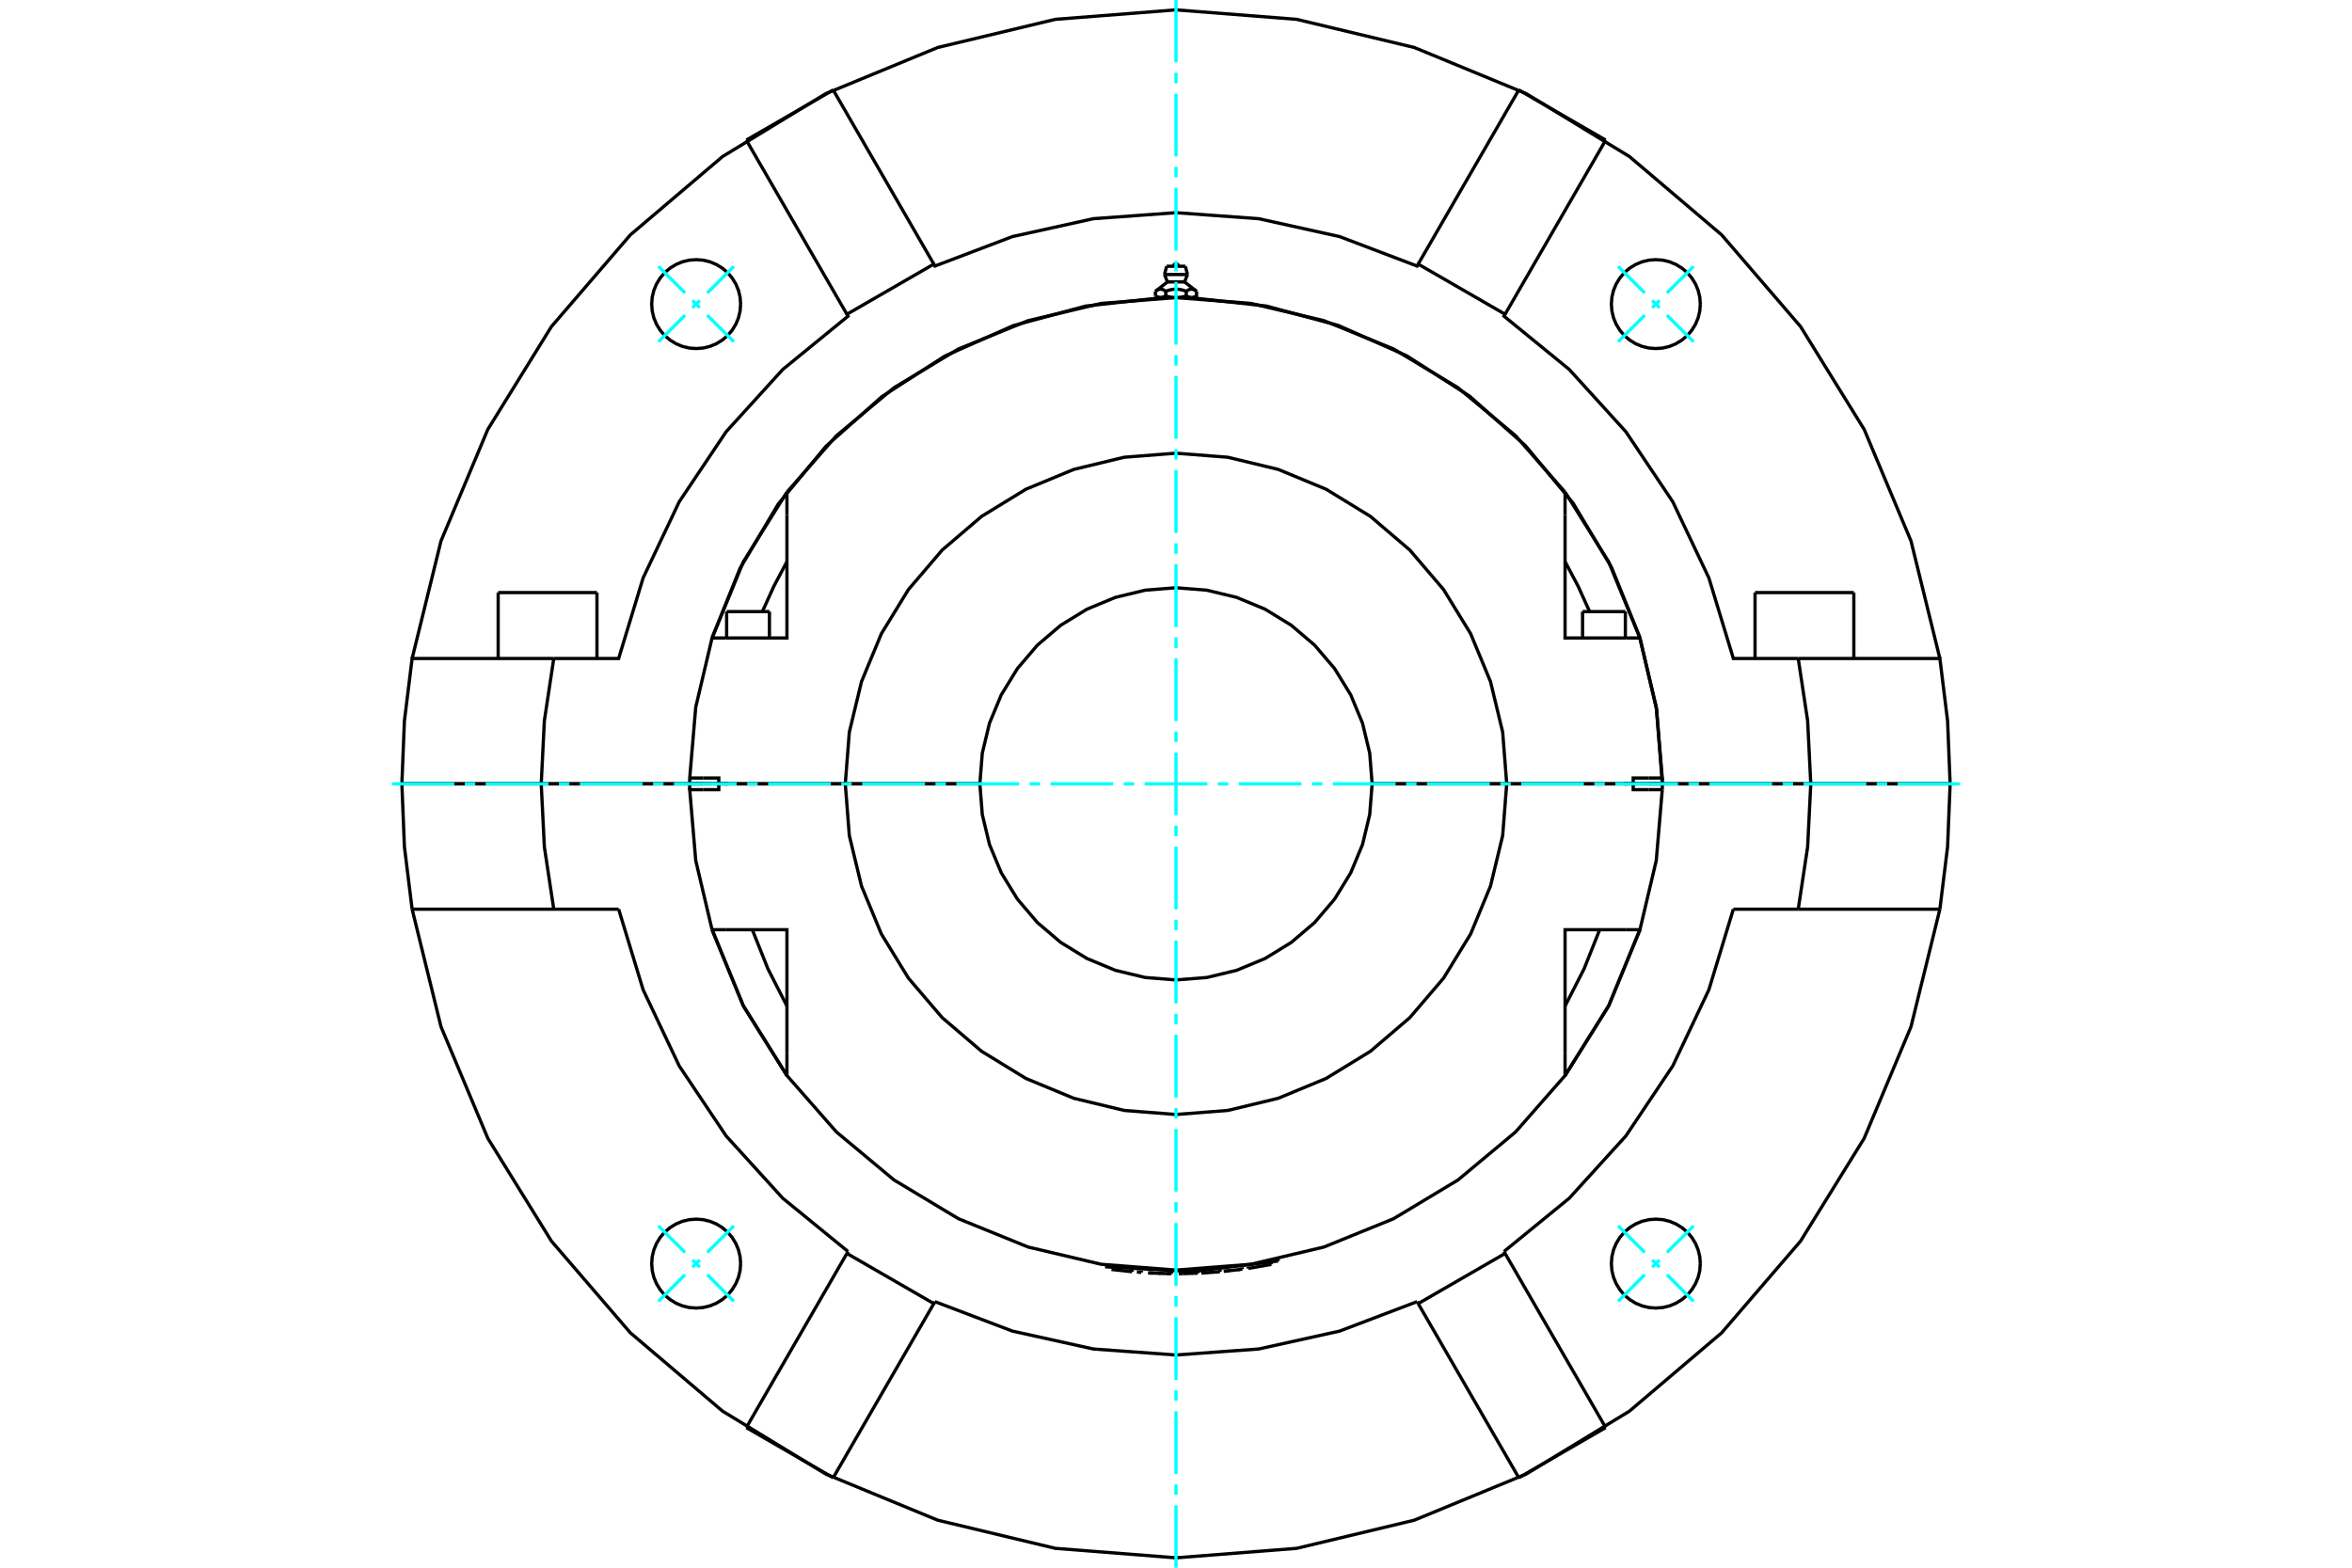 <?xml version="1.0" standalone="no"?>
<!DOCTYPE svg PUBLIC "-//W3C//DTD SVG 1.1//EN"
	"http://www.w3.org/Graphics/SVG/1.1/DTD/svg11.dtd">
<svg xmlns="http://www.w3.org/2000/svg" height="100%" width="100%" viewBox="0 0 36000 24000">
	<rect x="-1800" y="-1200" width="39600" height="26400" style="fill:#FFF"/>
	<g style="fill:none; fill-rule:evenodd" transform="matrix(1 0 0 1 0 0)">
		<g style="fill:none; stroke:#000; stroke-width:50; shape-rendering:geometricPrecision">
			<line x1="10836" y1="12000" x2="10889" y2="12000"/>
			<line x1="25111" y1="12000" x2="25164" y2="12000"/>
			<line x1="10556" y1="12000" x2="10836" y2="12000"/>
			<line x1="25164" y1="12000" x2="25444" y2="12000"/>
			<line x1="24858" y1="12000" x2="24878" y2="12000"/>
			<line x1="25444" y1="12000" x2="24998" y2="12000"/>
			<line x1="23062" y1="12000" x2="24998" y2="12000"/>
			<line x1="21002" y1="12000" x2="23062" y2="12000"/>
			<line x1="25239" y1="12000" x2="25444" y2="12000"/>
			<line x1="24858" y1="12000" x2="25063" y2="12000"/>
			<line x1="24878" y1="12000" x2="24917" y2="12000"/>
			<line x1="10556" y1="12000" x2="11002" y2="12000"/>
			<line x1="12938" y1="12000" x2="11002" y2="12000"/>
			<line x1="14998" y1="12000" x2="12938" y2="12000"/>
			<polyline points="11002,12000 11002,12089 10761,12089"/>
			<polyline points="11114,14233 12045,14233 12045,16116"/>
			<polyline points="23955,16116 23955,14233 24886,14233"/>
			<polyline points="25239,12089 24998,12089 24998,12000 23062,12000"/>
			<polyline points="10556,12000 10556,12045 10557,12089"/>
			<polyline points="10761,12089 10557,12089 10649,13174 10899,14233"/>
			<line x1="25443" y1="12089" x2="25239" y2="12089"/>
			<polyline points="24886,14233 25101,14233 25351,13174 25443,12089"/>
			<line x1="10899" y1="14233" x2="11114" y2="14233"/>
			<polyline points="23955,15402 24247,14830 24485,14233"/>
			<polyline points="11515,14233 11753,14830 12045,15402"/>
			<polyline points="12045,16116 12045,16466 12803,17330 13686,18066 14671,18658 15736,19091 16854,19355 18000,19444 19146,19355 20264,19091 21329,18658 22314,18066 23197,17330 23955,16466 23955,16116"/>
			<polyline points="25443,12089 25444,12045 25444,12000"/>
			<line x1="24998" y1="12000" x2="25444" y2="12000"/>
			<polyline points="24998,12000 24998,11911 25239,11911"/>
			<polyline points="24886,9767 23955,9767 23955,7884"/>
			<polyline points="12045,7884 12045,9767 11114,9767"/>
			<polyline points="10761,11911 11002,11911 11002,12000 12938,12000"/>
			<line x1="11114" y1="9767" x2="10899" y2="9767"/>
			<polyline points="23955,7534 23197,6670 22314,5934 21329,5342 20264,4909 19146,4645 18000,4556 16854,4645 15736,4909 14671,5342 13686,5934 12803,6670 12045,7534"/>
			<line x1="25101" y1="9767" x2="24886" y2="9767"/>
			<line x1="10557" y1="11911" x2="10761" y2="11911"/>
			<polyline points="10557,11911 10556,11955 10556,12000"/>
			<line x1="11002" y1="12000" x2="10556" y2="12000"/>
			<polyline points="10899,9767 10649,10826 10557,11911"/>
			<polyline points="25444,12000 25444,11955 25443,11911"/>
			<polyline points="25239,11911 25443,11911 25351,10826 25101,9767"/>
			<polyline points="12045,8598 11845,8975 11669,9363"/>
			<line x1="12045" y1="7534" x2="12045" y2="7884"/>
			<line x1="23955" y1="7884" x2="23955" y2="7534"/>
			<polyline points="24331,9363 24155,8975 23955,8598"/>
			<line x1="11122" y1="12000" x2="11142" y2="12000"/>
			<line x1="11083" y1="12000" x2="11122" y2="12000"/>
			<line x1="24223" y1="9363" x2="24878" y2="9363"/>
			<line x1="11122" y1="9363" x2="11777" y2="9363"/>
			<polyline points="17764,4555 17762,4555 17759,4555 17757,4555 17755,4555 17753,4555 17751,4555 17749,4555 17747,4554 17744,4554 17742,4554 17740,4553 17738,4553 17736,4552 17734,4552 17731,4551 17729,4550 17727,4550 17725,4549 17723,4548 17720,4548 17718,4547 17716,4546 17714,4545 17711,4544 17709,4543 17707,4542 17704,4541 17702,4540 17700,4539 17697,4538 17695,4536 17692,4535 17690,4534 17688,4533 17685,4531"/>
			<polyline points="17843,4531 17840,4533 17838,4534 17835,4535 17833,4536 17830,4538 17828,4539 17826,4540 17823,4541 17821,4542 17819,4543 17816,4544 17814,4545 17812,4546 17809,4547 17807,4548 17805,4548 17803,4549 17801,4550 17798,4550 17796,4551 17794,4552 17792,4552 17790,4553 17788,4553 17785,4554 17783,4554 17781,4554 17779,4555 17777,4555 17775,4555 17772,4555 17770,4555 17768,4555 17766,4555 17764,4555"/>
			<line x1="17843" y1="4531" x2="17843" y2="4460"/>
			<polyline points="17685,4460 17690,4456 17695,4452 17700,4449 17705,4446 17710,4443 17714,4441 17719,4438 17723,4436 17728,4434 17732,4433 17736,4431 17741,4430 17745,4429 17749,4428 17753,4428 17758,4427 17762,4427 17766,4427 17770,4427 17774,4428 17778,4428 17783,4429 17787,4430 17791,4431 17796,4433 17800,4434 17804,4436 17809,4438 17813,4441 17818,4443 17823,4446 17827,4449 17832,4452 17837,4456 17843,4460"/>
			<line x1="17685" y1="4460" x2="17685" y2="4531"/>
			<line x1="17869" y1="4316" x2="18131" y2="4316"/>
			<polyline points="17843,4460 17853,4456 17863,4452 17873,4449 17882,4446 17892,4443 17901,4441 17910,4438 17919,4436 17928,4434 17937,4433 17945,4431 17954,4430 17962,4429 17971,4428 17979,4428 17987,4427 17996,4427 18004,4427 18013,4427 18021,4428 18029,4428 18038,4429 18046,4430 18055,4431 18063,4433 18072,4434 18081,4436 18090,4438 18099,4441 18108,4443 18118,4446 18127,4449 18137,4452 18147,4456 18157,4460 18163,4456 18168,4452 18173,4449 18177,4446 18182,4443 18187,4441 18191,4438 18196,4436 18200,4434 18204,4433 18209,4431 18213,4430 18217,4429 18222,4428 18226,4428 18230,4427 18234,4427 18238,4427 18242,4427 18247,4428 18251,4428 18255,4429 18259,4430 18264,4431 18268,4433 18272,4434 18277,4436 18281,4438 18286,4441 18290,4443 18295,4446 18300,4449 18305,4452 18310,4456 18315,4460"/>
			<polyline points="17764,4555 18000,4555 17996,4555 17991,4555 17987,4555 17983,4555 17978,4555 17974,4555 17970,4555 17965,4554 17961,4554 17957,4554 17953,4553 17948,4553 17944,4552 17939,4552 17935,4551 17931,4550 17926,4550 17922,4549 17917,4548 17913,4548 17909,4547 17904,4546 17900,4545 17895,4544 17890,4543 17886,4542 17881,4541 17876,4540 17872,4539 17867,4538 17862,4536 17857,4535 17852,4534 17847,4533 17843,4531"/>
			<line x1="17727" y1="4555" x2="17764" y2="4555"/>
			<polyline points="18315,4460 18315,4531 18312,4533 18310,4534 18308,4535 18305,4536 18303,4538 18300,4539 18298,4540 18296,4541 18293,4542 18291,4543 18289,4544 18286,4545 18284,4546 18282,4547 18280,4548 18277,4548 18275,4549 18273,4550 18271,4550 18269,4551 18266,4552 18264,4552 18262,4553 18260,4553 18258,4554 18256,4554 18253,4554 18251,4555 18249,4555 18247,4555 18245,4555 18243,4555 18241,4555 18238,4555 18236,4555 18273,4555"/>
			<polyline points="18236,4555 18234,4555 18232,4555 18230,4555 18228,4555 18225,4555 18223,4555 18221,4555 18219,4554 18217,4554 18215,4554 18212,4553 18210,4553 18208,4552 18206,4552 18204,4551 18202,4550 18199,4550 18197,4549 18195,4548 18193,4548 18191,4547 18188,4546 18186,4545 18184,4544 18181,4543 18179,4542 18177,4541 18174,4540 18172,4539 18170,4538 18167,4536 18165,4535 18162,4534 18160,4533 18157,4531"/>
			<polyline points="18157,4460 18157,4531 18153,4533 18148,4534 18143,4535 18138,4536 18133,4538 18128,4539 18124,4540 18119,4541 18114,4542 18110,4543 18105,4544 18100,4545 18096,4546 18091,4547 18087,4548 18083,4548 18078,4549 18074,4550 18069,4550 18065,4551 18061,4552 18056,4552 18052,4553 18047,4553 18043,4554 18039,4554 18035,4554 18030,4555 18026,4555 18022,4555 18017,4555 18013,4555 18009,4555 18004,4555 18000,4555 18236,4555"/>
			<line x1="17824" y1="4203" x2="18176" y2="4203"/>
			<line x1="17857" y1="4076" x2="18143" y2="4076"/>
			<line x1="10556" y1="12000" x2="10761" y2="12000"/>
			<line x1="10937" y1="12000" x2="11142" y2="12000"/>
			<line x1="12938" y1="12000" x2="14998" y2="12000"/>
			<polyline points="21002,12000 20965,11530 20855,11072 20674,10637 20428,10236 20122,9877 19764,9572 19363,9326 18927,9145 18470,9035 18000,8998 17530,9035 17073,9145 16637,9326 16236,9572 15878,9877 15572,10236 15326,10637 15145,11072 15035,11530 14998,12000"/>
			<polyline points="23062,12000 23000,11208 22814,10436 22510,9702 22095,9025 21579,8421 20975,7905 20298,7490 19564,7186 18792,7000 18000,6938 17208,7000 16436,7186 15702,7490 15025,7905 14421,8421 13905,9025 13490,9702 13186,10436 13000,11208 12938,12000"/>
			<line x1="23062" y1="12000" x2="21002" y2="12000"/>
			<polyline points="14998,12000 15035,12470 15145,12928 15326,13363 15572,13764 15878,14123 16236,14428 16637,14674 17073,14855 17530,14965 18000,15002 18470,14965 18927,14855 19363,14674 19764,14428 20122,14123 20428,13764 20674,13363 20855,12928 20965,12470 21002,12000"/>
			<polyline points="12938,12000 13000,12792 13186,13564 13490,14298 13905,14975 14421,15579 15025,16095 15702,16510 16436,16814 17208,17000 18000,17062 18792,17000 19564,16814 20298,16510 20975,16095 21579,15579 22095,14975 22510,14298 22814,13564 23000,12792 23062,12000"/>
			<line x1="19564" y1="19305" x2="19564" y2="19278"/>
			<polyline points="16938,19368 16938,19395 18255,19467 19564,19305"/>
			<line x1="19460" y1="19357" x2="19106" y2="19418"/>
			<polyline points="18802,19428 18805,19455 18973,19435"/>
			<polyline points="18751,19433 18755,19461 18805,19455"/>
			<polyline points="18970,19408 18973,19435 19016,19430"/>
			<line x1="19013" y1="19402" x2="19016" y2="19430"/>
			<line x1="18110" y1="19498" x2="18277" y2="19493"/>
			<line x1="18276" y1="19466" x2="18277" y2="19493"/>
			<line x1="18109" y1="19470" x2="18110" y2="19498"/>
			<polyline points="18066,19471 18067,19499 18110,19498"/>
			<line x1="18277" y1="19493" x2="18330" y2="19492"/>
			<line x1="18330" y1="19464" x2="18330" y2="19492"/>
			<line x1="18330" y1="19464" x2="18330" y2="19492"/>
			<line x1="17471" y1="19452" x2="17469" y2="19479"/>
			<polyline points="17428,19449 17426,19476 17469,19479"/>
			<line x1="17332" y1="19441" x2="17329" y2="19469"/>
			<polyline points="17041,19409 17037,19437 17329,19469"/>
			<polyline points="17891,19470 17890,19498 17932,19499"/>
			<line x1="17933" y1="19471" x2="17932" y2="19499"/>
			<polyline points="17766,19467 17765,19494 17890,19498"/>
			<polyline points="17641,19462 17640,19490 17765,19494"/>
			<polyline points="17598,19460 17597,19489 17640,19490"/>
			<line x1="18671" y1="19441" x2="18673" y2="19469"/>
			<polyline points="18409,19460 18411,19488 18673,19469"/>
			<line x1="18671" y1="19441" x2="18673" y2="19469"/>
			<polyline points="25444,12000 25356,10860 25095,9746 24666,8686 24079,7704 23350,6824 22494,6065 21532,5447 20486,4983 19382,4685 18245,4560"/>
			<polyline points="17755,4560 16615,4686 15509,4985 14461,5451 13498,6072 12641,6833 11911,7717 11326,8703 10899,9767"/>
			<line x1="7625" y1="9072" x2="9137" y2="9072"/>
			<line x1="26863" y1="9072" x2="28375" y2="9072"/>
			<line x1="27716" y1="12000" x2="29849" y2="12000"/>
			<line x1="25444" y1="12000" x2="27716" y2="12000"/>
			<line x1="8284" y1="12000" x2="10556" y2="12000"/>
			<line x1="6151" y1="12000" x2="8284" y2="12000"/>
			<polyline points="29849,12000 29810,11037 29692,10081 27524,10081"/>
			<polyline points="27716,12000 27668,11035 27524,10081"/>
			<polyline points="8476,10081 8332,11035 8284,12000"/>
			<polyline points="8476,10081 6308,10081 6190,11037 6151,12000"/>
			<polyline points="27524,10081 26531,10081 26156,8847 25604,7682 24886,6610 24019,5656 23020,4840 23037,4811 21707,4043 21690,4073 20504,3622 19265,3348 18000,3256 16735,3348 15496,3622 14310,4073 14293,4043 12963,4811 12980,4840 11981,5656 11114,6610 10396,7682 9844,8847 9469,10081 8476,10081"/>
			<polyline points="29692,10081 29250,8282 28534,6575 27560,5000 26352,3596 24941,2397 23359,1433 21647,727 19846,296 18000,151 16154,296 14353,727 12641,1433 11059,2397 9648,3596 8440,5000 7466,6575 6750,8282 6308,10081"/>
			<polyline points="11336,4656 11328,4549 11303,4445 11262,4347 11206,4256 11137,4174 11056,4105 10965,4049 10866,4008 10762,3983 10656,3975 10549,3983 10445,4008 10347,4049 10256,4105 10174,4174 10105,4256 10049,4347 10008,4445 9983,4549 9975,4656 9983,4762 10008,4866 10049,4965 10105,5056 10174,5137 10256,5206 10347,5262 10445,5303 10549,5328 10656,5336 10762,5328 10866,5303 10965,5262 11056,5206 11137,5137 11206,5056 11262,4965 11303,4866 11328,4762 11336,4656"/>
			<polyline points="26025,4656 26017,4549 25992,4445 25951,4347 25895,4256 25826,4174 25744,4105 25653,4049 25555,4008 25451,3983 25344,3975 25238,3983 25134,4008 25035,4049 24944,4105 24863,4174 24794,4256 24738,4347 24697,4445 24672,4549 24664,4656 24672,4762 24697,4866 24738,4965 24794,5056 24863,5137 24944,5206 25035,5262 25134,5303 25238,5328 25344,5336 25451,5328 25555,5303 25653,5262 25744,5206 25826,5137 25895,5056 25951,4965 25992,4866 26017,4762 26025,4656"/>
			<line x1="23247" y1="1377" x2="21707" y2="4043"/>
			<line x1="23037" y1="4811" x2="24577" y2="2145"/>
			<line x1="23247" y1="1377" x2="24577" y2="2145"/>
			<line x1="11423" y1="2145" x2="12753" y2="1377"/>
			<line x1="11423" y1="2145" x2="12963" y2="4811"/>
			<line x1="14293" y1="4043" x2="12753" y2="1377"/>
			<polyline points="26025,19344 26017,19238 25992,19134 25951,19035 25895,18944 25826,18863 25744,18794 25653,18738 25555,18697 25451,18672 25344,18664 25238,18672 25134,18697 25035,18738 24944,18794 24863,18863 24794,18944 24738,19035 24697,19134 24672,19238 24664,19344 24672,19451 24697,19555 24738,19653 24794,19744 24863,19826 24944,19895 25035,19951 25134,19992 25238,20017 25344,20025 25451,20017 25555,19992 25653,19951 25744,19895 25826,19826 25895,19744 25951,19653 25992,19555 26017,19451 26025,19344"/>
			<polyline points="11336,19344 11328,19238 11303,19134 11262,19035 11206,18944 11137,18863 11056,18794 10965,18738 10866,18697 10762,18672 10656,18664 10549,18672 10445,18697 10347,18738 10256,18794 10174,18863 10105,18944 10049,19035 10008,19134 9983,19238 9975,19344 9983,19451 10008,19555 10049,19653 10105,19744 10174,19826 10256,19895 10347,19951 10445,19992 10549,20017 10656,20025 10762,20017 10866,19992 10965,19951 11056,19895 11137,19826 11206,19744 11262,19653 11303,19555 11328,19451 11336,19344"/>
			<polyline points="6308,13919 6750,15718 7466,17425 8440,19000 9648,20404 11059,21603 12641,22567 14353,23273 16154,23704 18000,23849 19846,23704 21647,23273 23359,22567 24941,21603 26352,20404 27560,19000 28534,17425 29250,15718 29692,13919"/>
			<line x1="24577" y1="21855" x2="23247" y2="22623"/>
			<line x1="12753" y1="22623" x2="11423" y2="21855"/>
			<polyline points="9469,13919 9844,15153 10396,16318 11114,17390 11981,18344 12980,19160"/>
			<line x1="27524" y1="13919" x2="29692" y2="13919"/>
			<line x1="26531" y1="13919" x2="27524" y2="13919"/>
			<polyline points="6308,13919 8476,13919 9469,13919"/>
			<polyline points="23020,19160 24019,18344 24886,17390 25604,16318 26156,15153 26531,13919"/>
			<line x1="21707" y1="19957" x2="23247" y2="22623"/>
			<polyline points="24577,21855 23037,19189 21707,19957"/>
			<line x1="23037" y1="19189" x2="23020" y2="19160"/>
			<line x1="21690" y1="19927" x2="21707" y2="19957"/>
			<polyline points="14310,19927 15496,20378 16735,20652 18000,20744 19265,20652 20504,20378 21690,19927"/>
			<line x1="12963" y1="19189" x2="11423" y2="21855"/>
			<polyline points="12753,22623 14293,19957 12963,19189"/>
			<line x1="14293" y1="19957" x2="14310" y2="19927"/>
			<line x1="12980" y1="19160" x2="12963" y2="19189"/>
			<polyline points="10899,14233 11377,15398 12045,16466"/>
			<polyline points="23955,16466 24623,15398 25101,14233"/>
			<line x1="27716" y1="12000" x2="25444" y2="12000"/>
			<polyline points="10556,12000 8284,12000 8332,12965 8476,13919"/>
			<polyline points="27524,13919 27668,12965 27716,12000"/>
			<polyline points="29692,13919 29810,12963 29849,12000"/>
			<polyline points="6151,12000 6190,12963 6308,13919"/>
			<line x1="8284" y1="12000" x2="6151" y2="12000"/>
			<line x1="29849" y1="12000" x2="27716" y2="12000"/>
			<polyline points="25101,9767 24623,8602 23955,7534"/>
			<polyline points="12045,7534 11377,8602 10899,9767"/>
			<polyline points="23955,16466 24623,15398 25101,14233"/>
			<polyline points="10899,14233 11377,15398 12045,16466"/>
			<line x1="24349" y1="12000" x2="24349" y2="12000"/>
			<line x1="24752" y1="12000" x2="24752" y2="12000"/>
			<line x1="24223" y1="9363" x2="24223" y2="9767"/>
			<line x1="24878" y1="9767" x2="24878" y2="9363"/>
			<line x1="11248" y1="12000" x2="11248" y2="12000"/>
			<line x1="11651" y1="12000" x2="11651" y2="12000"/>
			<line x1="11122" y1="9363" x2="11122" y2="9767"/>
			<line x1="11777" y1="9767" x2="11777" y2="9363"/>
			<polyline points="18038,4076 18037,4071 18036,4065 18034,4059 18031,4054 18027,4050 18022,4046 18017,4043 18012,4041 18006,4039 18000,4039 17994,4039 17988,4041 17983,4043 17978,4046 17973,4050 17969,4054 17966,4059 17964,4065 17963,4071 17962,4076"/>
			<line x1="17869" y1="4316" x2="17685" y2="4460"/>
			<line x1="18315" y1="4460" x2="18131" y2="4316"/>
			<line x1="17685" y1="4531" x2="17727" y2="4555"/>
			<line x1="18273" y1="4555" x2="18315" y2="4531"/>
			<line x1="17755" y1="4555" x2="17755" y2="4560"/>
			<line x1="18245" y1="4560" x2="18245" y2="4555"/>
			<line x1="17824" y1="4203" x2="17869" y2="4316"/>
			<line x1="18131" y1="4316" x2="18176" y2="4203"/>
			<line x1="17857" y1="4076" x2="17824" y2="4203"/>
			<line x1="18176" y1="4203" x2="18143" y2="4076"/>
			<line x1="19460" y1="19357" x2="19455" y2="19328"/>
			<line x1="19101" y1="19389" x2="19106" y2="19418"/>
			<line x1="7877" y1="12000" x2="7877" y2="12000"/>
			<line x1="8885" y1="12000" x2="8885" y2="12000"/>
			<line x1="7625" y1="9072" x2="7625" y2="10081"/>
			<line x1="9137" y1="10081" x2="9137" y2="9072"/>
			<line x1="27115" y1="12000" x2="27115" y2="12000"/>
			<line x1="28123" y1="12000" x2="28123" y2="12000"/>
			<line x1="26863" y1="9072" x2="26863" y2="10081"/>
			<line x1="28375" y1="10081" x2="28375" y2="9072"/>
		</g>
		<g style="fill:none; stroke:#0FF; stroke-width:50; shape-rendering:geometricPrecision">
			<line x1="18000" y1="24000" x2="18000" y2="23046"/>
			<line x1="18000" y1="22886" x2="18000" y2="22726"/>
			<line x1="18000" y1="22566" x2="18000" y2="21605"/>
			<line x1="18000" y1="21445" x2="18000" y2="21285"/>
			<line x1="18000" y1="21125" x2="18000" y2="20164"/>
			<line x1="18000" y1="20004" x2="18000" y2="19844"/>
			<line x1="18000" y1="19684" x2="18000" y2="18724"/>
			<line x1="18000" y1="18563" x2="18000" y2="18403"/>
			<line x1="18000" y1="18243" x2="18000" y2="17283"/>
			<line x1="18000" y1="17123" x2="18000" y2="16963"/>
			<line x1="18000" y1="16803" x2="18000" y2="15842"/>
			<line x1="18000" y1="15682" x2="18000" y2="15522"/>
			<line x1="18000" y1="15362" x2="18000" y2="14401"/>
			<line x1="18000" y1="14241" x2="18000" y2="14081"/>
			<line x1="18000" y1="13921" x2="18000" y2="12961"/>
			<line x1="18000" y1="12800" x2="18000" y2="12640"/>
			<line x1="18000" y1="12480" x2="18000" y2="11520"/>
			<line x1="18000" y1="11360" x2="18000" y2="11200"/>
			<line x1="18000" y1="11039" x2="18000" y2="10079"/>
			<line x1="18000" y1="9919" x2="18000" y2="9759"/>
			<line x1="18000" y1="9599" x2="18000" y2="8638"/>
			<line x1="18000" y1="8478" x2="18000" y2="8318"/>
			<line x1="18000" y1="8158" x2="18000" y2="7197"/>
			<line x1="18000" y1="7037" x2="18000" y2="6877"/>
			<line x1="18000" y1="6717" x2="18000" y2="5757"/>
			<line x1="18000" y1="5597" x2="18000" y2="5437"/>
			<line x1="18000" y1="5276" x2="18000" y2="4316"/>
			<line x1="18000" y1="4156" x2="18000" y2="3996"/>
			<line x1="18000" y1="3836" x2="18000" y2="2875"/>
			<line x1="18000" y1="2715" x2="18000" y2="2555"/>
			<line x1="18000" y1="2395" x2="18000" y2="1434"/>
			<line x1="18000" y1="1274" x2="18000" y2="1114"/>
			<line x1="18000" y1="954" x2="18000" y2="0"/>
			<line x1="6000" y1="12000" x2="6954" y2="12000"/>
			<line x1="7114" y1="12000" x2="7274" y2="12000"/>
			<line x1="7434" y1="12000" x2="8395" y2="12000"/>
			<line x1="8555" y1="12000" x2="8715" y2="12000"/>
			<line x1="8875" y1="12000" x2="9836" y2="12000"/>
			<line x1="9996" y1="12000" x2="10156" y2="12000"/>
			<line x1="10316" y1="12000" x2="11276" y2="12000"/>
			<line x1="11437" y1="12000" x2="11597" y2="12000"/>
			<line x1="11757" y1="12000" x2="12717" y2="12000"/>
			<line x1="12877" y1="12000" x2="13037" y2="12000"/>
			<line x1="13197" y1="12000" x2="14158" y2="12000"/>
			<line x1="14318" y1="12000" x2="14478" y2="12000"/>
			<line x1="14638" y1="12000" x2="15599" y2="12000"/>
			<line x1="15759" y1="12000" x2="15919" y2="12000"/>
			<line x1="16079" y1="12000" x2="17039" y2="12000"/>
			<line x1="17200" y1="12000" x2="17360" y2="12000"/>
			<line x1="17520" y1="12000" x2="18480" y2="12000"/>
			<line x1="18640" y1="12000" x2="18800" y2="12000"/>
			<line x1="18961" y1="12000" x2="19921" y2="12000"/>
			<line x1="20081" y1="12000" x2="20241" y2="12000"/>
			<line x1="20401" y1="12000" x2="21362" y2="12000"/>
			<line x1="21522" y1="12000" x2="21682" y2="12000"/>
			<line x1="21842" y1="12000" x2="22803" y2="12000"/>
			<line x1="22963" y1="12000" x2="23123" y2="12000"/>
			<line x1="23283" y1="12000" x2="24243" y2="12000"/>
			<line x1="24403" y1="12000" x2="24563" y2="12000"/>
			<line x1="24724" y1="12000" x2="25684" y2="12000"/>
			<line x1="25844" y1="12000" x2="26004" y2="12000"/>
			<line x1="26164" y1="12000" x2="27125" y2="12000"/>
			<line x1="27285" y1="12000" x2="27445" y2="12000"/>
			<line x1="27605" y1="12000" x2="28566" y2="12000"/>
			<line x1="28726" y1="12000" x2="28886" y2="12000"/>
			<line x1="29046" y1="12000" x2="30000" y2="12000"/>
			<line x1="24767" y1="4078" x2="25175" y2="4486"/>
			<line x1="25288" y1="4599" x2="25401" y2="4712"/>
			<line x1="25514" y1="4825" x2="25922" y2="5233"/>
			<line x1="25922" y1="4078" x2="25514" y2="4486"/>
			<line x1="25401" y1="4599" x2="25288" y2="4712"/>
			<line x1="25175" y1="4825" x2="24767" y2="5233"/>
			<line x1="10078" y1="5233" x2="10486" y2="4825"/>
			<line x1="10599" y1="4712" x2="10712" y2="4599"/>
			<line x1="10825" y1="4486" x2="11233" y2="4078"/>
			<line x1="10078" y1="4078" x2="10486" y2="4486"/>
			<line x1="10599" y1="4599" x2="10712" y2="4712"/>
			<line x1="10825" y1="4825" x2="11233" y2="5233"/>
			<line x1="11233" y1="19922" x2="10825" y2="19514"/>
			<line x1="10712" y1="19401" x2="10599" y2="19288"/>
			<line x1="10486" y1="19175" x2="10078" y2="18767"/>
			<line x1="10078" y1="19922" x2="10486" y2="19514"/>
			<line x1="10599" y1="19401" x2="10712" y2="19288"/>
			<line x1="10825" y1="19175" x2="11233" y2="18767"/>
			<line x1="25922" y1="18767" x2="25514" y2="19175"/>
			<line x1="25401" y1="19288" x2="25288" y2="19401"/>
			<line x1="25175" y1="19514" x2="24767" y2="19922"/>
			<line x1="25922" y1="19922" x2="25514" y2="19514"/>
			<line x1="25401" y1="19401" x2="25288" y2="19288"/>
			<line x1="25175" y1="19175" x2="24767" y2="18767"/>
		</g>
	</g>
</svg>
